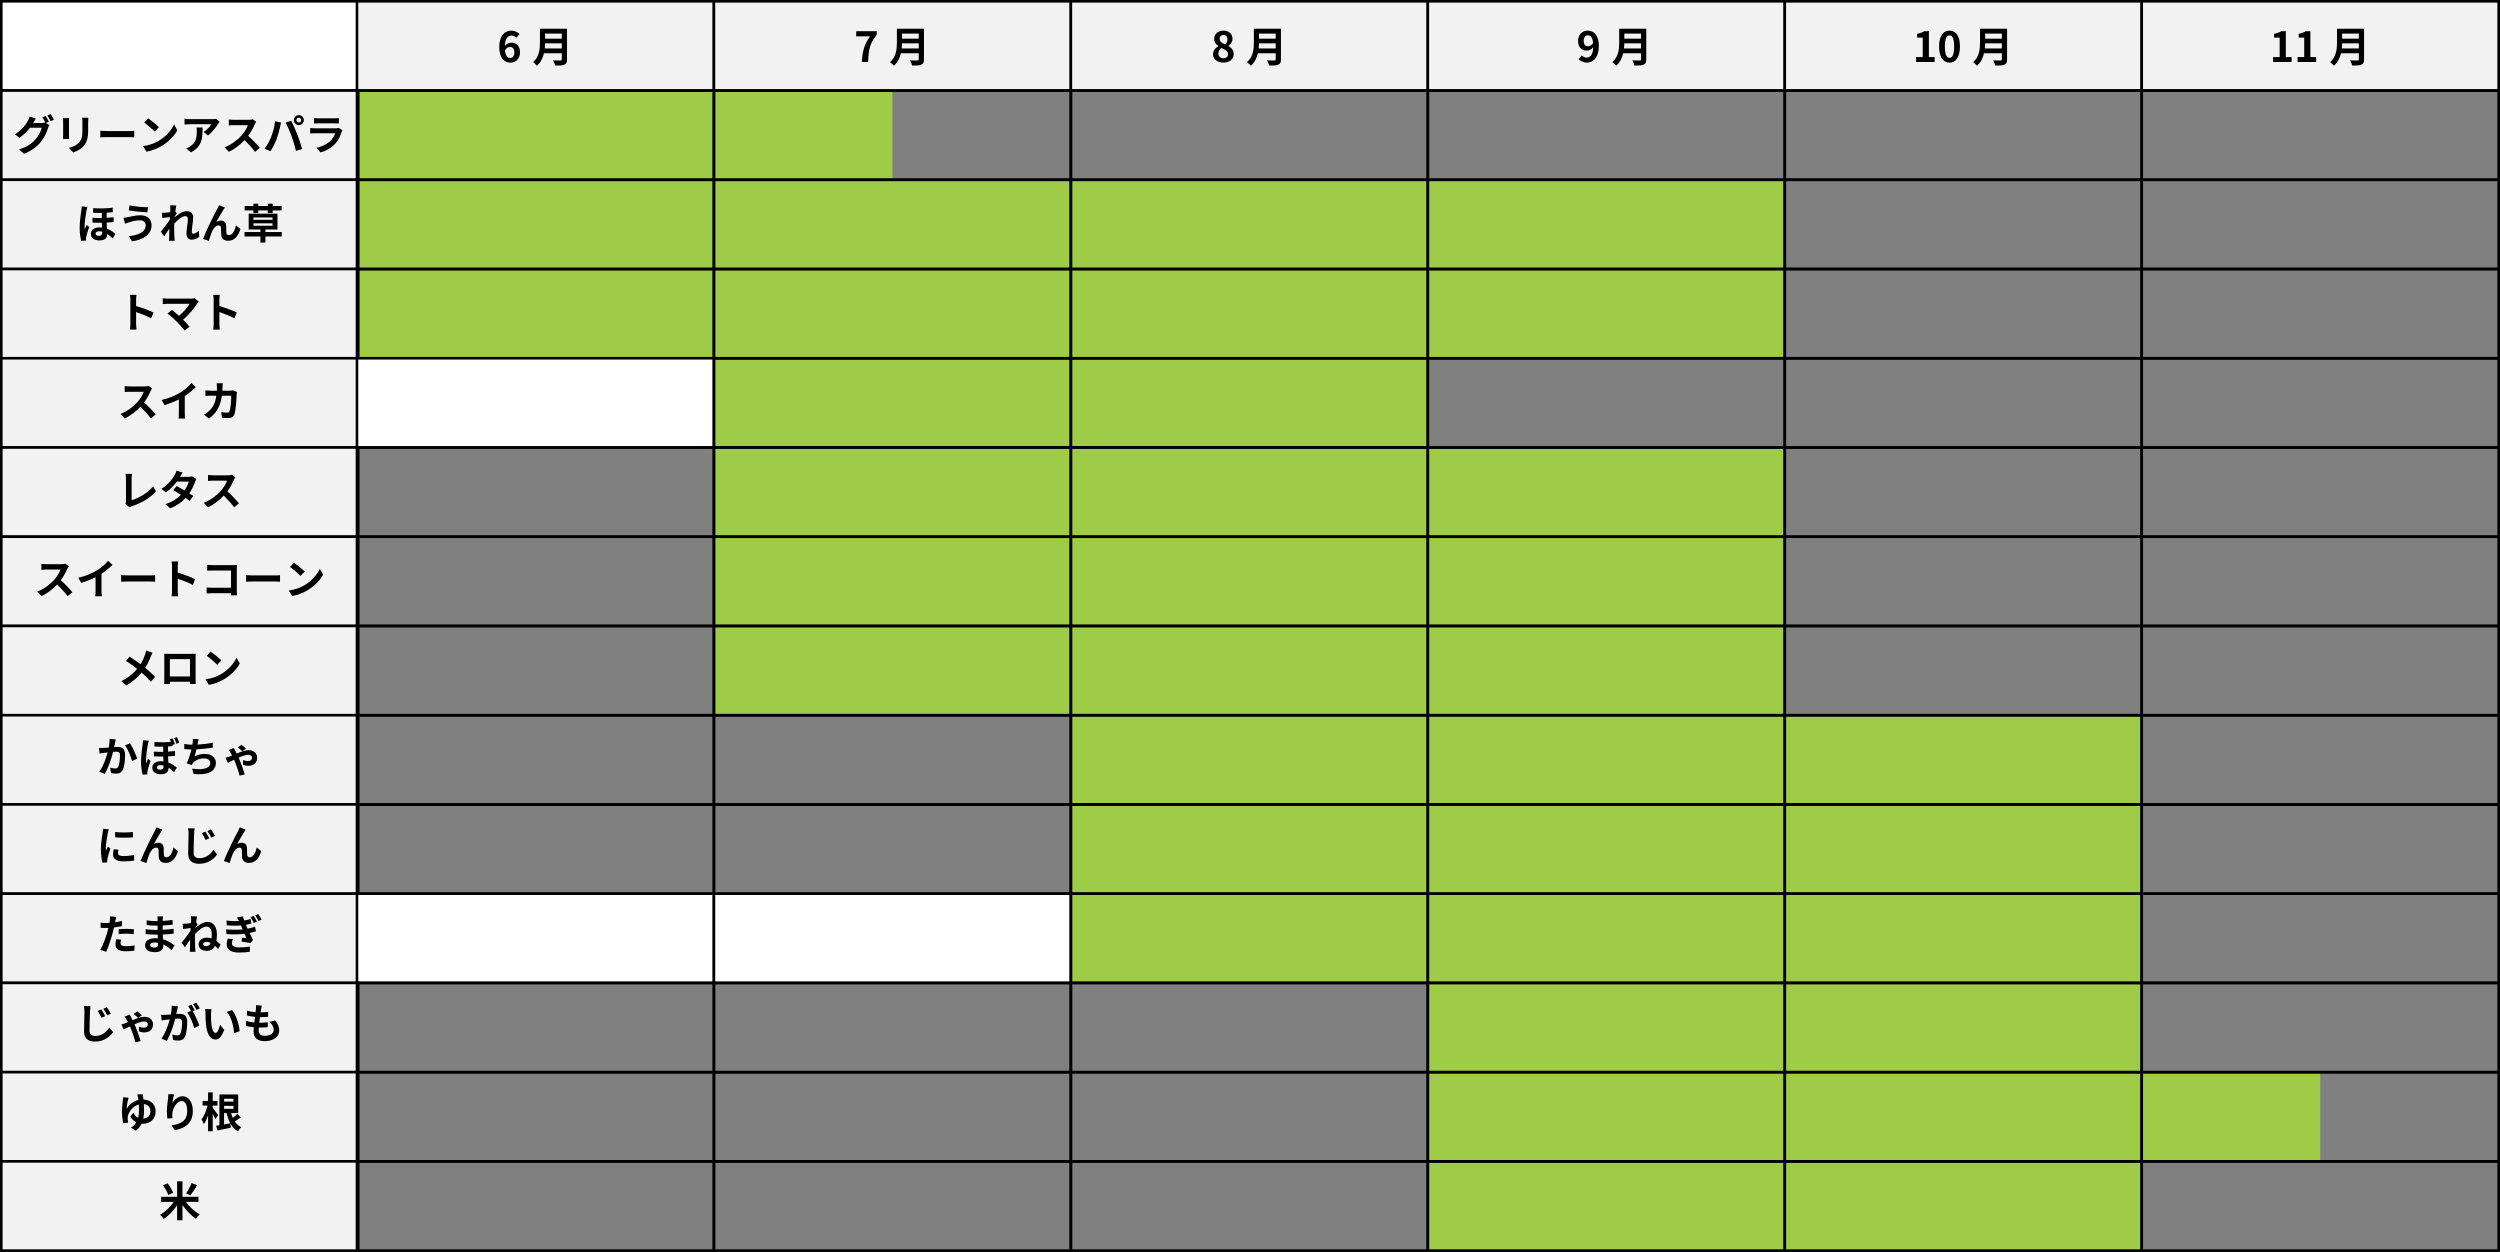 <?xml version="1.0" encoding="UTF-8"?>
<svg id="b" data-name="レイヤー 2" xmlns="http://www.w3.org/2000/svg" viewBox="0 0 960.51 481">
  <rect x="0" y="0" width="960.51" height="481" fill="#808080" stroke="none"/>
  <defs>
    <style>
      .d {
        fill: #9ecc47;
      }

      .e {
        fill: #fff;
      }

      .e, .f, .g {
        stroke: #000;
        stroke-miterlimit: 10;
      }

      .f {
        fill: #f2f2f2;
      }

      .g {
        fill: none;
      }
    </style>
  </defs>
  <g id="c" data-name="レイヤー 1">
    <g>
      <g>
        <rect class="d" x="548.58" y="411.93" width="342.86" height="34.29"/>
        <rect class="d" x="548.58" y="377.64" width="274.5" height="42.25"/>
        <rect class="d" x="137.64" y="34.79" width="205.22" height="34.29"/>
        <rect class="d" x="548.58" y="446.21" width="274.29" height="34.29"/>
        <rect class="d" x="411.43" y="274.79" width="411.43" height="102.86"/>
        <rect class="d" x="274.29" y="171.93" width="411.54" height="102.86"/>
        <rect class="d" x="274.29" y="137.64" width="274.29" height="34.29"/>
        <rect class="d" x="137.64" y="69.07" width="548.08" height="68.57"/>
      </g>
      <rect class="e" x=".5" y=".5" width="137.14" height="34.29"/>
      <rect class="f" x="137.15" y=".5" width="137.14" height="34.29"/>
      <rect class="f" x="274.29" y=".5" width="137.14" height="34.29"/>
      <rect class="f" x="411.43" y=".5" width="137.14" height="34.29"/>
      <rect class="f" x="548.58" y=".5" width="137.14" height="34.29"/>
      <rect class="f" x="685.72" y=".5" width="137.14" height="34.29"/>
      <rect class="f" x="822.86" y=".5" width="137.14" height="34.29"/>
      <rect class="f" x=".5" y="34.79" width="137.14" height="34.29"/>
      <rect class="g" x="137.15" y="34.79" width="137.14" height="34.29"/>
      <rect class="g" x="274.29" y="34.79" width="137.14" height="34.29"/>
      <rect class="g" x="411.43" y="34.79" width="137.14" height="34.29"/>
      <rect class="g" x="548.58" y="34.79" width="137.14" height="34.29"/>
      <rect class="g" x="685.72" y="34.79" width="137.14" height="34.29"/>
      <rect class="g" x="822.86" y="34.79" width="137.14" height="34.29"/>
      <rect class="f" x=".5" y="69.07" width="137.14" height="34.29"/>
      <rect class="g" x="137.15" y="69.07" width="137.14" height="34.29"/>
      <rect class="g" x="274.29" y="69.07" width="137.14" height="34.29"/>
      <rect class="g" x="411.43" y="69.07" width="137.14" height="34.29"/>
      <rect class="g" x="548.58" y="69.07" width="137.14" height="34.29"/>
      <rect class="g" x="685.72" y="69.07" width="137.14" height="34.29"/>
      <rect class="g" x="822.86" y="69.07" width="137.14" height="34.29"/>
      <rect class="f" x=".5" y="103.36" width="137.14" height="34.29"/>
      <rect class="g" x="137.15" y="103.36" width="137.14" height="34.29"/>
      <rect class="g" x="274.29" y="103.36" width="137.14" height="34.29"/>
      <rect class="g" x="411.43" y="103.36" width="137.14" height="34.29"/>
      <rect class="g" x="548.58" y="103.36" width="137.14" height="34.29"/>
      <rect class="g" x="685.72" y="103.36" width="137.14" height="34.29"/>
      <rect class="g" x="822.86" y="103.36" width="137.14" height="34.29"/>
      <rect class="f" x=".5" y="137.64" width="137.14" height="34.29"/>
      <rect class="e" x="137.15" y="137.64" width="137.14" height="34.29"/>
      <rect class="g" x="274.29" y="137.64" width="137.14" height="34.29"/>
      <rect class="g" x="411.43" y="137.64" width="137.14" height="34.29"/>
      <rect class="g" x="548.58" y="137.64" width="137.14" height="34.29"/>
      <rect class="g" x="685.72" y="137.64" width="137.14" height="34.29"/>
      <rect class="g" x="822.86" y="137.64" width="137.14" height="34.29"/>
      <rect class="f" x=".5" y="171.93" width="137.14" height="34.29"/>
      <rect class="g" x="137.15" y="171.93" width="137.14" height="34.29"/>
      <rect class="g" x="274.29" y="171.93" width="137.14" height="34.29"/>
      <rect class="g" x="411.43" y="171.93" width="137.14" height="34.29"/>
      <rect class="g" x="548.58" y="171.93" width="137.14" height="34.29"/>
      <rect class="g" x="685.72" y="171.93" width="137.14" height="34.29"/>
      <rect class="g" x="822.86" y="171.93" width="137.14" height="34.29"/>
      <rect class="f" x=".5" y="206.21" width="137.14" height="34.29"/>
      <rect class="g" x="137.15" y="206.21" width="137.14" height="34.29"/>
      <rect class="g" x="274.29" y="206.21" width="137.14" height="34.29"/>
      <rect class="g" x="411.43" y="206.21" width="137.14" height="34.29"/>
      <rect class="g" x="548.58" y="206.21" width="137.14" height="34.29"/>
      <rect class="g" x="685.72" y="206.21" width="137.14" height="34.29"/>
      <rect class="g" x="822.86" y="206.21" width="137.14" height="34.29"/>
      <rect class="f" x=".5" y="240.5" width="137.14" height="34.29"/>
      <rect class="g" x="137.15" y="240.5" width="137.14" height="34.29"/>
      <rect class="g" x="274.29" y="240.5" width="137.14" height="34.29"/>
      <rect class="g" x="411.43" y="240.5" width="137.14" height="34.29"/>
      <rect class="g" x="548.58" y="240.5" width="137.14" height="34.29"/>
      <rect class="g" x="685.72" y="240.5" width="137.14" height="34.29"/>
      <rect class="g" x="822.86" y="240.5" width="137.14" height="34.29"/>
      <rect class="f" x=".5" y="274.79" width="137.14" height="34.29"/>
      <rect class="g" x="137.15" y="274.79" width="137.14" height="34.29"/>
      <rect class="g" x="274.29" y="274.79" width="137.14" height="34.29"/>
      <rect class="g" x="411.43" y="274.79" width="137.14" height="34.29"/>
      <rect class="g" x="548.58" y="274.79" width="137.14" height="34.29"/>
      <rect class="g" x="685.72" y="274.79" width="137.14" height="34.29"/>
      <rect class="g" x="822.86" y="274.79" width="137.14" height="34.29"/>
      <rect class="f" x=".5" y="309.07" width="137.14" height="34.29"/>
      <rect class="g" x="137.15" y="309.07" width="137.14" height="34.29"/>
      <rect class="g" x="274.29" y="309.07" width="137.14" height="34.29"/>
      <rect class="g" x="411.43" y="309.07" width="137.14" height="34.29"/>
      <rect class="g" x="548.58" y="309.07" width="137.14" height="34.29"/>
      <rect class="g" x="685.72" y="309.07" width="137.14" height="34.29"/>
      <rect class="g" x="822.86" y="309.07" width="137.14" height="34.29"/>
      <rect class="f" x=".5" y="343.36" width="137.14" height="34.29"/>
      <rect class="e" x="137.15" y="343.36" width="137.14" height="34.29"/>
      <rect class="e" x="274.29" y="343.36" width="137.14" height="34.29"/>
      <rect class="g" x="411.43" y="343.36" width="137.14" height="34.29"/>
      <rect class="g" x="548.58" y="343.36" width="137.14" height="34.29"/>
      <rect class="g" x="685.72" y="343.36" width="137.14" height="34.29"/>
      <rect class="g" x="822.86" y="343.36" width="137.14" height="34.29"/>
      <rect class="f" x=".5" y="377.64" width="137.14" height="34.29"/>
      <rect class="g" x="137.15" y="377.64" width="137.14" height="34.29"/>
      <rect class="g" x="274.29" y="377.64" width="137.14" height="34.29"/>
      <rect class="g" x="411.43" y="377.64" width="137.14" height="34.29"/>
      <rect class="g" x="548.58" y="377.64" width="137.14" height="34.29"/>
      <rect class="g" x="685.72" y="377.64" width="137.14" height="34.29"/>
      <rect class="g" x="822.86" y="377.64" width="137.14" height="34.29"/>
      <rect class="f" x=".5" y="411.93" width="137.14" height="34.29"/>
      <rect class="g" x="137.15" y="411.93" width="137.14" height="34.29"/>
      <rect class="g" x="274.29" y="411.93" width="137.14" height="34.29"/>
      <rect class="g" x="411.43" y="411.93" width="137.14" height="34.29"/>
      <rect class="g" x="548.58" y="411.93" width="137.14" height="34.29"/>
      <rect class="g" x="685.72" y="411.93" width="137.14" height="34.29"/>
      <rect class="g" x="822.86" y="411.93" width="137.14" height="34.29"/>
      <rect class="f" x=".5" y="446.21" width="137.14" height="34.29"/>
      <rect class="g" x="137.15" y="446.21" width="137.14" height="34.29"/>
      <rect class="g" x="274.29" y="446.21" width="137.14" height="34.29"/>
      <rect class="g" x="411.43" y="446.21" width="137.14" height="34.29"/>
      <rect class="g" x="548.58" y="446.21" width="137.14" height="34.29"/>
      <rect class="g" x="685.72" y="446.21" width="137.14" height="34.29"/>
      <rect class="g" x="822.86" y="446.21" width="137.14" height="34.29"/>
      <g>
        <path d="M17.62,47.24l1.36,.83c-.18,.3-.4,.75-.53,1.14-.43,1.44-1.34,3.57-2.8,5.35-1.52,1.87-3.44,3.33-6.45,4.53l-1.89-1.7c3.27-.98,5.04-2.37,6.45-3.97,1.09-1.23,2.02-3.17,2.27-4.35h-4.51c-1.06,1.39-2.45,2.8-4.03,3.87l-1.79-1.34c2.82-1.7,4.21-3.76,4.99-5.14,.26-.4,.58-1.14,.72-1.68l2.35,.77c-.38,.56-.8,1.28-.99,1.63l-.05,.08h3.22c.5,0,1.04-.08,1.39-.19l.11,.06c-.32-.64-.77-1.49-1.17-2.06l1.26-.51c.4,.58,.96,1.6,1.26,2.19l-1.18,.5Zm1.81-3.41c.42,.59,1.01,1.62,1.3,2.18l-1.28,.54c-.32-.67-.83-1.6-1.28-2.21l1.26-.51Z"/>
        <path d="M26.55,45.38c-.03,.35-.05,.7-.05,1.22v5.41c0,.4,.02,1.02,.05,1.39h-2.37c.02-.3,.08-.93,.08-1.41v-5.39c0-.3-.02-.86-.06-1.22h2.35Zm7.38-.14c-.03,.45-.06,.96-.06,1.6v3.17c0,3.44-.67,4.91-1.86,6.23-1.06,1.17-2.72,1.95-3.89,2.32l-1.68-1.76c1.6-.37,2.94-.98,3.92-2.02,1.09-1.2,1.3-2.4,1.3-4.9v-3.04c0-.64-.03-1.15-.1-1.6h2.37Z"/>
        <path d="M38.54,50.25c.58,.05,1.74,.1,2.58,.1h8.6c.74,0,1.46-.06,1.87-.1v2.51c-.38-.02-1.2-.08-1.87-.08h-8.6c-.91,0-1.98,.03-2.58,.08v-2.51Z"/>
        <path d="M61.06,54.06c2.72-1.62,4.82-4.07,5.83-6.23l1.25,2.26c-1.22,2.16-3.35,4.37-5.92,5.92-1.62,.98-3.68,1.87-5.94,2.26l-1.34-2.11c2.5-.35,4.58-1.17,6.13-2.1Zm0-5.19l-1.63,1.68c-.83-.9-2.83-2.64-4-3.46l1.5-1.6c1.12,.75,3.2,2.42,4.13,3.38Z"/>
        <path d="M84.36,46.82c-.18,.21-.48,.59-.62,.83-.75,1.25-2.27,3.27-3.86,4.39l-1.65-1.33c1.28-.78,2.53-2.19,2.95-2.98h-8.34c-.67,0-1.2,.05-1.95,.11v-2.22c.61,.1,1.28,.16,1.95,.16h8.63c.45,0,1.33-.05,1.62-.14l1.28,1.18Zm-6.53,2.16c0,3.97-.08,7.23-4.45,9.57l-1.86-1.52c.51-.18,1.09-.45,1.68-.88,2.03-1.41,2.42-3.11,2.42-5.73,0-.5-.03-.93-.11-1.44h2.32Z"/>
        <path d="M98.42,46.81c-.13,.18-.42,.67-.56,.99-.54,1.25-1.44,2.96-2.51,4.4,1.58,1.38,3.52,3.43,4.47,4.58l-1.83,1.58c-1.04-1.44-2.53-3.07-4.03-4.53-1.7,1.79-3.83,3.46-6.02,4.5l-1.65-1.73c2.58-.98,5.06-2.91,6.56-4.59,1.06-1.2,2.03-2.79,2.38-3.92h-5.43c-.67,0-1.55,.1-1.89,.11v-2.27c.43,.06,1.41,.11,1.89,.11h5.63c.7,0,1.34-.1,1.67-.21l1.31,.98Z"/>
        <path d="M105.66,46.6l2.34,.48c-.14,.46-.32,1.25-.38,1.6-.22,1.12-.82,3.33-1.36,4.82-.58,1.55-1.52,3.38-2.37,4.58l-2.24-.94c1.01-1.31,1.95-3.04,2.5-4.45,.72-1.79,1.33-4.05,1.52-6.08Zm4.07,.48l2.13-.69c.66,1.25,1.76,3.7,2.35,5.25,.58,1.44,1.42,4,1.87,5.59l-2.37,.77c-.45-1.9-1.02-3.92-1.66-5.65-.61-1.68-1.65-4.05-2.32-5.27Zm5.09-2.85c1.06,0,1.92,.86,1.92,1.92s-.86,1.91-1.92,1.91-1.92-.86-1.92-1.91,.86-1.92,1.92-1.92Zm0,2.83c.51,0,.93-.42,.93-.91s-.42-.93-.93-.93-.93,.42-.93,.93,.42,.91,.93,.91Z"/>
        <path d="M131.54,50.02c-.11,.21-.24,.5-.3,.67-.48,1.55-1.17,3.11-2.37,4.43-1.62,1.79-3.67,2.88-5.71,3.46l-1.6-1.81c2.42-.5,4.34-1.55,5.55-2.8,.86-.88,1.36-1.87,1.65-2.77h-7.73c-.38,0-1.18,.02-1.86,.08v-2.08c.67,.06,1.36,.1,1.86,.1h7.92c.51,0,.94-.06,1.17-.16l1.42,.88Zm-10.9-4.64c.45,.06,1.12,.08,1.66,.08h6.16c.5,0,1.28-.02,1.73-.08v2.06c-.43-.03-1.18-.05-1.76-.05h-6.13c-.51,0-1.2,.02-1.66,.05v-2.06Z"/>
      </g>
      <g>
        <path d="M33.6,79.48c-.11,.32-.3,1.12-.37,1.41-.24,1.06-.74,4.56-.74,6.15,0,.32,.02,.75,.06,1.07,.22-.56,.5-1.14,.72-1.67l.99,.79c-.45,1.3-.96,2.91-1.15,3.78-.05,.22-.08,.56-.08,.74,0,.16,0,.43,.02,.66l-1.81,.13c-.34-1.1-.64-2.91-.64-5.06,0-2.4,.46-5.41,.64-6.63,.06-.43,.14-1.06,.14-1.55l2.21,.19Zm10.05,5.81c-.77,.1-1.68,.16-2.67,.21,.02,.85,.06,1.65,.11,2.37,1.55,.56,2.64,1.46,3.25,2l-1.04,1.73c-.66-.67-1.38-1.26-2.13-1.73v.16c0,1.41-.88,2.35-2.93,2.35-1.84,0-3.33-.8-3.33-2.51,0-1.39,1.12-2.5,3.27-2.5,.35,0,.7,.02,1.04,.06-.03-.61-.06-1.25-.08-1.87-1.17,.03-2.38,.02-3.6-.05v-1.84c1.23,.1,2.43,.13,3.59,.1v-1.98c-1.06,.02-2.18,.02-3.35-.05v-1.76c2.9,.22,5.59,.06,7.54-.21v1.76c-.69,.08-1.49,.14-2.35,.19v1.97c.96-.05,1.86-.14,2.69-.24v1.84Zm-4.37,3.73c-.4-.11-.78-.16-1.17-.16-.9,0-1.39,.35-1.39,.86,0,.59,.5,.9,1.26,.9,.94,0,1.3-.48,1.3-1.23v-.37Z"/>
        <path d="M53.7,84.65c-1.74,0-3.31,.53-4.13,.77-.46,.14-1.07,.38-1.54,.54l-.59-2.26c.53-.05,1.22-.16,1.73-.27,1.17-.26,2.95-.72,4.79-.72,2.51,0,4.27,1.42,4.27,3.91,0,3.39-3.14,5.51-7.54,6.11l-1.15-1.99c3.94-.45,6.45-1.73,6.45-4.21,0-1.04-.8-1.91-2.29-1.89Zm3.2-5.01l-.32,1.95c-1.86-.13-5.3-.43-7.12-.75l.32-1.92c1.84,.4,5.44,.72,7.12,.72Z"/>
        <path d="M76.6,90.89c-.72,.69-1.7,1.2-2.98,1.2-1.18,0-1.98-.88-1.98-2.4,0-1.73,.56-4.05,.56-5.49,0-.78-.4-1.17-1.06-1.17-1.18,0-2.91,1.46-4.19,2.88-.02,.45-.03,.88-.03,1.28,0,1.3,0,2.62,.1,4.11,.02,.29,.08,.86,.11,1.22h-2.18c.03-.34,.05-.91,.05-1.17,.03-1.23,.03-2.14,.06-3.49-.69,1.01-1.46,2.18-2,2.93l-1.25-1.76c.9-1.09,2.5-3.2,3.39-4.53l.06-1.1c-.77,.1-1.98,.26-2.88,.37l-.19-2.03c.45,.02,.82,.02,1.38-.02,.46-.03,1.15-.11,1.82-.21,.03-.59,.06-1.04,.06-1.22,0-.45,.02-.93-.06-1.41l2.32,.06c-.1,.45-.22,1.26-.35,2.26l.59,.75c-.21,.27-.54,.78-.82,1.2,0,.11-.02,.22-.03,.34,1.25-1.09,3.07-2.35,4.61-2.35,1.7,0,2.5,1.01,2.5,2.34,0,1.65-.53,3.97-.53,5.62,0,.42,.21,.69,.61,.69,.58,0,1.33-.4,2.03-1.12l.27,2.22Z"/>
        <path d="M85.89,80.5c-.78,1.14-1.98,3.35-2.77,4.74,.59-.34,1.2-.48,1.81-.48,1.18,0,1.9,.77,1.97,2.08,.03,.7-.02,1.99,.08,2.64,.05,.62,.48,.86,1.01,.86,1.36,0,2.22-1.78,2.67-3.75l1.71,1.39c-.82,2.74-2.29,4.53-4.74,4.53-1.73,0-2.56-1.06-2.62-2.21-.06-.85-.05-2.14-.1-2.79-.05-.56-.35-.88-.93-.88-1.09,0-1.97,1.09-2.53,2.39-.43,.93-.96,2.69-1.2,3.52l-2.24-.75c1.17-3.17,4.51-9.83,5.35-11.33,.21-.43,.5-.94,.78-1.62l2.26,.91c-.16,.19-.34,.48-.51,.74Z"/>
        <path d="M108.25,90.86h-6.27v2.34h-1.92v-2.34h-6.1v-1.71h6.1v-.98h-4.51v-6.08h11.06v6.08h-4.63v.98h6.27v1.71Zm-10.9-10.02h-3.35v-1.68h3.35v-.9h1.87v.9h3.68v-.9h1.86v.9h3.43v1.68h-3.43v.99h-1.86v-.99h-3.68v.99h-1.87v-.99Zm.02,3.62h7.33v-.91h-7.33v.91Zm0,2.27h7.33v-.93h-7.33v.93Z"/>
      </g>
      <g>
        <path d="M58.07,122.27c-1.65-.86-4.05-1.79-5.78-2.38v4.53c0,.46,.08,1.58,.14,2.22h-2.5c.1-.62,.16-1.58,.16-2.22v-9.19c0-.58-.05-1.38-.16-1.94h2.5c-.06,.56-.14,1.26-.14,1.94v2.35c2.15,.62,5.22,1.76,6.69,2.48l-.91,2.21Z"/>
        <path d="M76.33,115.87c-.22,.26-.43,.46-.54,.67-1.15,1.87-3.2,4.43-5.46,6.26,.91,.91,1.86,1.95,2.48,2.71l-1.87,1.49c-.67-.9-2.02-2.39-3.06-3.46-.93-.94-2.56-2.38-3.52-3.07l1.7-1.36c.64,.48,1.7,1.34,2.71,2.22,1.81-1.44,3.31-3.3,4.07-4.61h-8.47c-.64,0-1.5,.08-1.84,.11v-2.24c.42,.06,1.3,.14,1.84,.14h8.88c.61,0,1.15-.06,1.49-.18l1.6,1.31Z"/>
        <path d="M90.07,122.27c-1.65-.86-4.05-1.79-5.78-2.38v4.53c0,.46,.08,1.58,.14,2.22h-2.5c.1-.62,.16-1.58,.16-2.22v-9.19c0-.58-.05-1.38-.16-1.94h2.5c-.06,.56-.14,1.26-.14,1.94v2.35c2.15,.62,5.22,1.76,6.69,2.48l-.91,2.21Z"/>
      </g>
      <g>
        <path d="M58.42,149.24c-.13,.18-.42,.67-.56,.99-.54,1.25-1.44,2.96-2.51,4.4,1.58,1.38,3.52,3.42,4.47,4.58l-1.83,1.58c-1.04-1.44-2.53-3.07-4.03-4.53-1.7,1.79-3.83,3.46-6.02,4.5l-1.65-1.73c2.58-.98,5.06-2.91,6.56-4.59,1.06-1.2,2.03-2.79,2.38-3.92h-5.43c-.67,0-1.55,.1-1.89,.11v-2.27c.43,.06,1.41,.11,1.89,.11h5.63c.7,0,1.34-.1,1.67-.21l1.31,.98Z"/>
        <path d="M71,158.7c0,.7,.03,1.7,.14,2.1h-2.53c.06-.38,.11-1.39,.11-2.1v-5.25c-1.65,.83-3.65,1.66-5.51,2.18l-1.15-1.95c2.8-.61,5.49-1.79,7.28-2.9,1.62-1.01,3.28-2.43,4.18-3.62l1.71,1.55c-1.22,1.22-2.66,2.42-4.24,3.44v6.55Z"/>
        <path d="M91.03,150.69c-.05,.27-.11,.67-.11,.85-.06,1.73-.26,6.19-.94,7.83-.35,.82-.96,1.23-2.06,1.23-.91,0-1.87-.06-2.66-.13l-.24-2.15c.78,.14,1.62,.22,2.24,.22,.51,0,.74-.18,.91-.56,.46-1.01,.67-4.21,.67-5.94h-3.6c-.59,4.23-2.11,6.74-4.98,8.77l-1.86-1.5c.67-.37,1.46-.91,2.1-1.57,1.49-1.47,2.29-3.26,2.64-5.7h-2.11c-.54,0-1.42,0-2.11,.06v-2.1c.67,.06,1.5,.11,2.11,.11h2.29c.02-.45,.03-.91,.03-1.39,0-.35-.05-1.09-.11-1.47h2.35c-.05,.37-.08,1.04-.1,1.42-.02,.5-.03,.98-.06,1.44h3.01c.4,0,.82-.05,1.22-.11l1.38,.67Z"/>
      </g>
      <g>
        <path d="M48.19,193.6c.19-.4,.21-.67,.21-1.04v-8.68c0-.61-.08-1.36-.18-1.81h2.51c-.1,.61-.16,1.18-.16,1.81v8.31c2.61-.74,6.18-2.79,8.23-5.28l1.14,1.81c-2.19,2.62-5.52,4.53-9.28,5.76-.22,.08-.58,.19-.96,.43l-1.5-1.31Z"/>
        <path d="M75.46,184.03c-.18,.3-.38,.74-.53,1.14-.42,1.23-1.15,2.85-2.21,4.39,.59,.37,1.14,.74,1.54,1.02l-1.46,1.87c-.38-.34-.9-.72-1.49-1.14-1.42,1.55-3.31,2.99-5.91,3.99l-1.86-1.62c2.83-.86,4.64-2.22,5.97-3.58-1.09-.71-2.18-1.36-2.99-1.83l1.36-1.52c.85,.43,1.94,1.04,3.01,1.68,.78-1.14,1.42-2.45,1.66-3.41h-4.59c-1.12,1.49-2.61,3.03-4.23,4.13l-1.73-1.33c2.82-1.73,4.31-3.92,5.11-5.31,.24-.38,.58-1.12,.72-1.68l2.32,.72c-.38,.56-.8,1.3-.99,1.63l-.02,.02h3.28c.5,0,1.04-.06,1.39-.18l1.63,1.01Z"/>
        <path d="M90.42,183.39c-.13,.18-.42,.67-.56,.99-.54,1.25-1.44,2.96-2.51,4.4,1.58,1.38,3.52,3.42,4.47,4.58l-1.83,1.58c-1.04-1.44-2.53-3.07-4.03-4.53-1.7,1.79-3.83,3.46-6.02,4.5l-1.65-1.73c2.58-.98,5.06-2.91,6.56-4.59,1.06-1.2,2.03-2.79,2.38-3.92h-5.43c-.67,0-1.55,.1-1.89,.11v-2.27c.43,.06,1.41,.11,1.89,.11h5.63c.7,0,1.34-.1,1.67-.21l1.31,.98Z"/>
      </g>
      <g>
        <path d="M26.42,217.54c-.13,.18-.42,.67-.56,.99-.54,1.25-1.44,2.96-2.51,4.4,1.58,1.38,3.52,3.42,4.47,4.58l-1.83,1.58c-1.04-1.44-2.53-3.07-4.03-4.53-1.7,1.79-3.83,3.46-6.02,4.5l-1.65-1.73c2.58-.98,5.06-2.91,6.56-4.59,1.06-1.2,2.03-2.79,2.38-3.92h-5.43c-.67,0-1.55,.1-1.89,.11v-2.27c.43,.06,1.41,.11,1.89,.11h5.63c.7,0,1.34-.1,1.67-.21l1.31,.98Z"/>
        <path d="M39,227c0,.7,.03,1.7,.14,2.1h-2.53c.06-.38,.11-1.39,.11-2.1v-5.25c-1.65,.83-3.65,1.66-5.51,2.18l-1.15-1.95c2.8-.61,5.49-1.79,7.28-2.9,1.62-1.01,3.28-2.43,4.18-3.62l1.71,1.55c-1.22,1.22-2.66,2.42-4.24,3.44v6.55Z"/>
        <path d="M46.54,220.98c.58,.05,1.74,.1,2.58,.1h8.6c.74,0,1.46-.06,1.87-.1v2.51c-.38-.02-1.2-.08-1.87-.08h-8.6c-.91,0-1.98,.03-2.58,.08v-2.51Z"/>
        <path d="M74.07,224.71c-1.65-.86-4.05-1.79-5.78-2.38v4.53c0,.46,.08,1.58,.14,2.23h-2.5c.1-.62,.16-1.58,.16-2.23v-9.19c0-.58-.05-1.38-.16-1.94h2.5c-.06,.56-.14,1.26-.14,1.94v2.35c2.15,.62,5.22,1.76,6.69,2.48l-.91,2.21Z"/>
        <path d="M88.72,228.74c.02-.26,.02-.53,.02-.83h-7.3c-.62,0-1.54,.05-2.06,.1v-2.29c.56,.05,1.28,.1,2,.1h7.38v-6.63h-7.19c-.67,0-1.54,.03-1.98,.06v-2.23c.59,.06,1.42,.1,1.98,.1h8.05c.46,0,1.14-.02,1.41-.03-.02,.37-.05,1.01-.05,1.47v8.29c0,.56,.03,1.41,.06,1.89h-2.32Z"/>
        <path d="M94.54,220.98c.58,.05,1.74,.1,2.58,.1h8.6c.74,0,1.46-.06,1.87-.1v2.51c-.38-.02-1.2-.08-1.87-.08h-8.6c-.91,0-1.98,.03-2.58,.08v-2.51Z"/>
        <path d="M117.06,224.79c2.72-1.62,4.82-4.07,5.83-6.23l1.25,2.26c-1.22,2.16-3.35,4.37-5.92,5.92-1.62,.98-3.68,1.87-5.94,2.26l-1.34-2.11c2.5-.35,4.58-1.17,6.13-2.1Zm0-5.19l-1.63,1.68c-.83-.9-2.83-2.64-4-3.46l1.5-1.6c1.12,.75,3.2,2.42,4.13,3.38Z"/>
      </g>
      <g>
        <path d="M58.6,250.79c-.21,.35-.51,1.06-.66,1.42-.48,1.28-1.2,2.88-2.16,4.35,1.41,1.15,2.74,2.38,3.81,3.52l-1.65,1.84c-1.12-1.31-2.26-2.42-3.54-3.52-1.41,1.7-3.25,3.47-5.95,4.95l-1.84-1.65c2.61-1.26,4.51-2.82,6.08-4.72-1.14-.9-2.66-2.05-4.29-3.03l1.38-1.65c1.28,.8,2.93,1.92,4.23,2.88,.82-1.28,1.33-2.54,1.76-3.79,.14-.4,.3-1.06,.38-1.47l2.45,.87Z"/>
        <path d="M75.14,260.58c0,.62,.03,2.16,.03,2.22h-2.21l.02-.88h-7.71l.02,.88h-2.21c.02-.08,.05-1.47,.05-2.24v-7.83c0-.45,0-1.11-.03-1.55,.66,.02,1.26,.03,1.7,.03h8.8c.4,0,1.01,0,1.58-.03-.03,.48-.03,1.07-.03,1.55v7.84Zm-9.88-7.33v6.64h7.73v-6.64h-7.73Z"/>
        <path d="M85.06,258.93c2.72-1.62,4.82-4.06,5.83-6.23l1.25,2.26c-1.22,2.16-3.35,4.37-5.92,5.92-1.62,.98-3.68,1.87-5.94,2.26l-1.34-2.11c2.5-.35,4.58-1.17,6.13-2.1Zm0-5.19l-1.63,1.68c-.83-.9-2.83-2.64-4-3.46l1.5-1.6c1.12,.75,3.2,2.42,4.13,3.38Z"/>
      </g>
      <g>
        <path d="M44.47,284.09c-.1,.42-.21,.91-.29,1.31-.08,.48-.21,1.06-.32,1.63,.53-.03,1.01-.06,1.33-.06,1.68,0,2.87,.75,2.87,3.03,0,1.87-.22,4.4-.9,5.78-.53,1.1-1.41,1.46-2.61,1.46-.61,0-1.36-.1-1.89-.22l-.35-2.1c.61,.18,1.52,.34,1.94,.34,.53,0,.94-.16,1.18-.69,.45-.88,.66-2.77,.66-4.34,0-1.26-.54-1.44-1.55-1.44-.26,0-.64,.03-1.09,.06-.61,2.4-1.76,6.13-3.22,8.47l-2.08-.83c1.55-2.08,2.62-5.25,3.2-7.41-.56,.06-1.06,.13-1.36,.18-.45,.05-1.26,.16-1.76,.24l-.18-2.14c.58,.05,1.1,.02,1.68,0,.5-.02,1.25-.06,2.05-.13,.22-1.22,.35-2.37,.34-3.36l2.35,.24Zm5.47,1.49c.96,1.36,2.29,4.39,2.77,5.89l-2,.94c-.42-1.76-1.55-4.63-2.69-6.03l1.92-.8Z"/>
        <path d="M57.19,284.58c-.13,.32-.32,1.12-.38,1.41-.24,1.06-.72,4.56-.72,6.15,0,.32,0,.75,.06,1.07,.21-.56,.48-1.14,.7-1.66l.99,.78c-.45,1.3-.96,2.91-1.14,3.78-.05,.22-.1,.56-.1,.74,0,.16,.02,.43,.03,.66l-1.82,.13c-.34-1.1-.62-2.91-.62-5.06,0-2.4,.45-5.41,.62-6.63,.06-.43,.14-1.04,.16-1.55l2.21,.19Zm10.05,5.81c-.78,.1-1.68,.16-2.67,.21,.02,.86,.06,1.65,.11,2.38,1.55,.54,2.64,1.44,3.25,1.98l-1.04,1.73c-.66-.66-1.38-1.26-2.13-1.73v.16c0,1.41-.9,2.35-2.94,2.35-1.84,0-3.31-.8-3.31-2.51,0-1.39,1.1-2.5,3.25-2.5,.35,0,.7,.02,1.04,.06-.03-.61-.06-1.25-.08-1.87-1.15,.02-2.37,.02-3.59-.05l-.02-1.84c1.23,.1,2.43,.13,3.59,.1v-1.97c-1.01,.02-2.11,0-3.35-.06v-1.76c2.58,.19,4.59,.11,6.31-.06-.13-.34-.26-.67-.4-.96l1.09-.34c.3,.64,.67,1.57,.85,2.19l-.93,.3v.46c-.53,.06-1.1,.11-1.71,.14v1.97c.96-.05,1.86-.14,2.69-.24v1.84Zm-4.39,3.73c-.4-.11-.78-.16-1.17-.16-.9,0-1.39,.35-1.39,.86,0,.59,.5,.9,1.26,.9,.94,0,1.3-.48,1.3-1.23v-.37Zm4.93-8.37c-.24-.7-.54-1.55-.86-2.19l1.09-.35c.3,.62,.67,1.57,.86,2.18l-1.09,.37Z"/>
        <path d="M81.75,287.24c-1.65,.26-4.16,.56-6.29,.67-.21,.96-.46,1.97-.72,2.74,1.28-.7,2.48-.99,3.94-.99,2.56,0,4.26,1.38,4.26,3.39,0,3.57-3.43,4.85-8.55,4.31l-.56-2.05c3.47,.56,6.98,.14,6.98-2.19,0-.94-.83-1.74-2.37-1.74-1.82,0-3.44,.66-4.39,1.87-.18,.21-.29,.42-.45,.69l-1.87-.67c.75-1.46,1.39-3.57,1.81-5.31-1.01-.02-1.94-.08-2.74-.16v-1.97c.94,.16,2.15,.29,3.11,.3,.03-.24,.08-.45,.1-.64,.08-.69,.1-1.07,.08-1.6l2.24,.1c-.18,.56-.26,1.09-.37,1.62l-.1,.48c1.81-.1,3.95-.34,5.86-.75l.03,1.92Z"/>
        <path d="M89.84,287.37c.16,.29,.37,.69,.48,.93,.16,.32,.38,.74,.61,1.22,1.65-.69,3.31-1.31,4.5-1.31,2.31,0,3.35,1.42,3.35,2.82,0,1.95-1.09,3.19-3.44,3.19-.69,0-1.54-.21-1.98-.4l.05-1.83c.56,.26,1.26,.42,1.79,.42,1.09,0,1.63-.54,1.63-1.36,0-.53-.48-1.06-1.46-1.06-.9,0-2.3,.5-3.7,1.1,.16,.34,.29,.64,.4,.91,.61,1.39,1.54,4.13,1.97,5.54l-2,.48c-.38-1.58-1.14-3.78-1.73-5.25-.11-.27-.24-.58-.37-.88-1.07,.51-1.97,.99-2.4,1.18l-.9-1.92c.59-.16,1.2-.35,1.41-.43,.35-.14,.74-.3,1.12-.46-.19-.4-.38-.75-.54-1.02-.18-.3-.46-.77-.77-1.1l1.98-.75Zm3.23,1.3c-.46-.5-1.14-1.1-1.71-1.52l1.39-1.02c.46,.3,1.38,1.09,1.76,1.5l-1.44,1.04Z"/>
      </g>
      <g>
        <path d="M41.81,318.62c-.13,.32-.32,1.12-.38,1.41-.22,1.06-.77,4.23-.77,5.81,0,.3,.02,.69,.06,1.02,.22-.56,.48-1.09,.7-1.6l.99,.77c-.45,1.33-.98,3.04-1.14,3.89-.05,.22-.1,.58-.1,.74,.02,.18,.02,.43,.03,.66l-1.82,.13c-.32-1.1-.62-3.04-.62-5.19,0-2.39,.48-5.06,.66-6.28,.06-.45,.16-1.06,.16-1.55l2.22,.19Zm3.71,7.83c-.13,.51-.19,.9-.19,1.33,0,.7,.61,1.12,2.21,1.12,1.42,0,2.59-.13,3.97-.42l.05,2.14c-1.02,.19-2.3,.32-4.1,.32-2.74,0-4.03-.99-4.03-2.61,0-.66,.11-1.33,.27-2.06l1.82,.18Zm5.54-6.79v2.05c-1.95,.18-4.82,.18-6.8,0l-.02-2.05c1.95,.27,5.11,.21,6.82,0Z"/>
        <path d="M61.89,319.53c-.78,1.14-1.98,3.35-2.77,4.74,.59-.34,1.2-.48,1.81-.48,1.18,0,1.9,.77,1.97,2.08,.03,.7-.02,1.99,.08,2.64,.05,.62,.48,.86,1.01,.86,1.36,0,2.22-1.78,2.67-3.75l1.71,1.39c-.82,2.74-2.29,4.53-4.74,4.53-1.73,0-2.56-1.06-2.62-2.21-.06-.85-.05-2.14-.1-2.79-.05-.56-.35-.88-.93-.88-1.09,0-1.97,1.09-2.53,2.39-.43,.93-.96,2.69-1.2,3.52l-2.24-.75c1.17-3.17,4.51-9.83,5.35-11.33,.21-.43,.5-.94,.78-1.62l2.26,.91c-.16,.19-.34,.48-.51,.74Z"/>
        <path d="M74.79,318.26c-.11,.67-.19,1.49-.21,2.11-.08,1.71-.19,5.25-.19,7.22,0,1.6,.96,2.13,2.18,2.13,2.62,0,4.29-1.5,5.43-3.23l1.44,1.76c-1.02,1.52-3.27,3.62-6.88,3.62-2.59,0-4.27-1.14-4.27-3.84,0-2.13,.16-6.27,.16-7.65,0-.75-.06-1.5-.21-2.13l2.56,.02Zm5.62,3.83l-1.44,.62c-.46-1.02-.88-1.79-1.46-2.61l1.39-.59c.45,.67,1.15,1.84,1.5,2.58Zm2.19-.94l-1.39,.67c-.51-1.01-.94-1.74-1.54-2.54l1.38-.62c.46,.64,1.2,1.78,1.55,2.5Z"/>
        <path d="M93.89,319.53c-.78,1.14-1.98,3.35-2.77,4.74,.59-.34,1.2-.48,1.81-.48,1.18,0,1.9,.77,1.97,2.08,.03,.7-.02,1.99,.08,2.64,.05,.62,.48,.86,1.01,.86,1.36,0,2.22-1.78,2.67-3.75l1.71,1.39c-.82,2.74-2.29,4.53-4.74,4.53-1.73,0-2.56-1.06-2.62-2.21-.06-.85-.05-2.14-.1-2.79-.05-.56-.35-.88-.93-.88-1.09,0-1.97,1.09-2.53,2.39-.43,.93-.96,2.69-1.2,3.52l-2.24-.75c1.17-3.17,4.51-9.83,5.35-11.33,.21-.43,.5-.94,.78-1.62l2.26,.91c-.16,.19-.34,.48-.51,.74Z"/>
      </g>
      <g>
        <path d="M46.85,355.82c-.94,.21-2.02,.38-3.07,.51-.14,.69-.3,1.39-.48,2.03-.58,2.23-1.65,5.47-2.51,7.33l-2.22-.74c.94-1.58,2.14-4.91,2.74-7.14,.11-.42,.22-.87,.34-1.31-.37,.02-.72,.03-1.04,.03-.77,0-1.36-.03-1.92-.06l-.05-1.98c.82,.1,1.34,.13,2,.13,.46,0,.93-.02,1.41-.05,.06-.35,.11-.66,.14-.91,.08-.59,.1-1.23,.06-1.6l2.42,.19c-.11,.43-.26,1.14-.34,1.49l-.13,.61c.9-.14,1.79-.32,2.66-.53v2Zm-.32,5.2c-.13,.45-.22,.98-.22,1.33,0,.69,.4,1.2,2.1,1.2,1.06,0,2.16-.11,3.3-.32l-.08,2.03c-.9,.11-1.97,.22-3.23,.22-2.67,0-4.03-.93-4.03-2.53,0-.72,.14-1.49,.27-2.11l1.9,.18Zm-.93-3.99c.88-.08,2.02-.16,3.04-.16,.9,0,1.86,.05,2.79,.14l-.05,1.9c-.78-.1-1.76-.19-2.72-.19-1.1,0-2.06,.05-3.06,.18v-1.87Z"/>
        <path d="M65.91,365.06c-.85-.8-1.94-1.62-3.2-2.19,.02,.21,.02,.4,.02,.56,0,1.36-1.02,2.4-3.12,2.4-2.53,0-3.87-.96-3.87-2.64s1.47-2.72,3.92-2.72c.34,0,.66,.02,.98,.05-.03-.48-.05-.98-.06-1.44h-.82c-.93,0-2.75-.08-3.81-.21l.02-1.87c.91,.18,2.98,.29,3.83,.29h.75v-1.65h-.75c-1.01,0-2.53-.1-3.44-.24l-.02-1.81c.99,.19,2.46,.3,3.44,.3h.78v-.72c0-.29-.02-.79-.08-1.09h2.16c-.05,.32-.1,.72-.11,1.12l-.02,.62c1.23-.05,2.4-.18,3.78-.38l.05,1.83c-1.04,.1-2.32,.22-3.84,.3l-.02,1.65c1.6-.06,2.93-.21,4.23-.37v1.87c-1.42,.16-2.66,.27-4.19,.32,.03,.59,.06,1.23,.11,1.84,2,.58,3.52,1.63,4.43,2.4l-1.14,1.78Zm-5.22-2.85c-.42-.06-.85-.11-1.3-.11-1.12,0-1.73,.43-1.73,.98,0,.59,.56,.98,1.65,.98,.85,0,1.39-.26,1.39-1.17,0-.18,0-.4-.02-.67Z"/>
        <path d="M75.12,356.49c1.28-1.12,3.01-2.29,4.61-2.29,2.27,0,3.6,1.89,3.6,4.77,0,.91-.05,1.78-.18,2.53,.62,.45,1.15,.96,1.63,1.47l-1.02,1.65c-.37-.45-.75-.85-1.17-1.22-.58,1.22-1.55,1.92-3.14,1.92-1.76,0-3.12-.78-3.12-2.58,0-1.42,1.22-2.48,3.14-2.48,.66,0,1.26,.1,1.82,.29,.05-.53,.08-1.12,.08-1.73,0-1.7-.78-2.82-2-2.82-1.42,0-3.14,1.42-4.42,2.85-.03,.53-.05,1.04-.05,1.5,0,1.3,0,2.62,.1,4.11,.02,.29,.08,.86,.11,1.22h-2.18c.03-.34,.05-.91,.05-1.17,.03-1.23,.03-2.15,.06-3.49-.67,1.01-1.46,2.16-2,2.93l-1.25-1.76c.9-1.09,2.5-3.2,3.39-4.53l.06-1.1c-.77,.1-1.98,.26-2.88,.37l-.19-2.03c.45,.02,.82,.02,1.38-.02,.46-.03,1.15-.11,1.82-.21,.03-.59,.06-1.04,.06-1.22,0-.45,.02-.93-.06-1.41l2.32,.06c-.1,.45-.22,1.26-.35,2.26l.59,.75c-.21,.27-.54,.78-.82,1.2l-.02,.16Zm5.79,5.76c-.53-.24-1.07-.38-1.6-.38-.67,0-1.25,.29-1.25,.8,0,.64,.58,.86,1.28,.86,.75,0,1.25-.48,1.57-1.28Z"/>
        <path d="M98.34,357.82c-.66,.24-1.52,.45-2.45,.64,.4,.85,.85,1.78,1.31,2.64l-.94,1.2c-.88-.16-2.38-.4-3.46-.53l.18-1.5c.62,.06,1.25,.11,1.7,.16-.26-.56-.5-1.12-.72-1.65-2,.22-4.58,.27-6.98,.1l-.08-1.83c2.37,.22,4.55,.22,6.32,.03l-.26-.61c-.14-.3-.27-.62-.4-.91-1.55,.13-3.52,.13-5.44-.06l-.11-1.81c1.79,.19,3.39,.26,4.8,.18v-.02c-.29-.58-.48-.93-.77-1.36l2.27-.43c.11,.48,.29,1.02,.5,1.58,.9-.14,1.55-.29,2.45-.59l.34,1.78c-.72,.22-1.26,.35-2.13,.5l.3,.69,.35,.8c1.22-.24,2.13-.51,2.85-.78l.37,1.79Zm-8.88,2.98c-.19,.48-.37,1.15-.37,1.54,0,.99,.7,1.66,2.75,1.66,1.5,0,3.09-.13,4.19-.35l-.06,2.03c-.88,.14-2.5,.3-4.07,.3-2.98,0-4.8-1.01-4.8-3.2,0-.72,.21-1.57,.4-2.16l1.95,.18Zm7.99-8.9c.38,.56,.96,1.54,1.26,2.16l-1.2,.54c-.42-.88-.75-1.5-1.25-2.21l1.18-.5Zm1.76-.72c.4,.54,1.01,1.49,1.34,2.11l-1.2,.58c-.43-.86-.8-1.47-1.31-2.16l1.17-.53Z"/>
      </g>
      <g>
        <path d="M34.79,386.56c-.11,.67-.19,1.49-.21,2.11-.08,1.71-.19,5.25-.19,7.22,0,1.6,.96,2.13,2.18,2.13,2.62,0,4.29-1.5,5.43-3.23l1.44,1.76c-1.02,1.52-3.27,3.62-6.88,3.62-2.59,0-4.27-1.14-4.27-3.84,0-2.13,.16-6.27,.16-7.65,0-.75-.06-1.5-.21-2.13l2.56,.02Zm5.62,3.83l-1.44,.62c-.46-1.02-.88-1.79-1.46-2.61l1.39-.59c.45,.67,1.15,1.84,1.5,2.58Zm2.19-.94l-1.39,.67c-.51-1.01-.94-1.75-1.54-2.54l1.38-.62c.46,.64,1.2,1.78,1.55,2.5Z"/>
        <path d="M49.84,389.81c.16,.29,.37,.69,.48,.93,.16,.32,.38,.74,.61,1.22,1.65-.69,3.31-1.31,4.5-1.31,2.31,0,3.35,1.42,3.35,2.82,0,1.95-1.09,3.19-3.44,3.19-.69,0-1.54-.21-1.98-.4l.05-1.82c.56,.26,1.26,.42,1.79,.42,1.09,0,1.63-.54,1.63-1.36,0-.53-.48-1.06-1.46-1.06-.9,0-2.3,.5-3.7,1.1,.16,.34,.29,.64,.4,.91,.61,1.39,1.54,4.13,1.97,5.54l-2,.48c-.38-1.58-1.14-3.78-1.73-5.25-.11-.27-.24-.58-.37-.88-1.07,.51-1.97,.99-2.4,1.18l-.9-1.92c.59-.16,1.2-.35,1.41-.43,.35-.14,.74-.3,1.12-.46-.19-.4-.38-.75-.54-1.02-.18-.3-.46-.77-.77-1.1l1.98-.75Zm3.23,1.3c-.46-.5-1.14-1.1-1.71-1.52l1.39-1.02c.46,.3,1.38,1.09,1.76,1.5l-1.44,1.04Z"/>
        <path d="M68.35,386.64c-.1,.42-.19,.91-.27,1.31-.1,.48-.22,1.06-.34,1.63,.53-.03,1.01-.06,1.33-.06,1.68,0,2.86,.75,2.86,3.03,0,1.87-.22,4.4-.9,5.78-.53,1.1-1.39,1.46-2.61,1.46-.59,0-1.36-.1-1.89-.22l-.35-2.1c.61,.18,1.54,.34,1.95,.34,.53,0,.93-.16,1.18-.69,.43-.88,.64-2.77,.64-4.34,0-1.26-.54-1.44-1.54-1.44-.26,0-.64,.03-1.09,.06-.62,2.4-1.78,6.13-3.23,8.47l-2.06-.83c1.54-2.08,2.62-5.25,3.19-7.41-.56,.06-1.06,.13-1.36,.18-.45,.05-1.26,.16-1.76,.24l-.18-2.15c.58,.05,1.1,.02,1.68,0,.5-.02,1.25-.06,2.05-.13,.22-1.22,.35-2.37,.34-3.36l2.35,.24Zm5.68,1.89c.93,1.46,2.11,4.13,2.58,5.52l-2.02,.94c-.42-1.76-1.54-4.56-2.67-5.97l1.47-.62c-.32-.61-.72-1.38-1.09-1.89l1.26-.53c.4,.59,.96,1.6,1.28,2.19l-.82,.35Zm1.46-.53c-.34-.67-.85-1.62-1.3-2.21l1.26-.53c.43,.61,1.02,1.62,1.3,2.18l-1.26,.56Z"/>
        <path d="M81.07,389.65c-.02,1.02,0,2.23,.1,3.36,.22,2.29,.7,3.84,1.7,3.84,.75,0,1.38-1.86,1.68-3.11l1.6,1.92c-1.06,2.75-2.05,3.73-3.33,3.73-1.73,0-3.25-1.57-3.7-5.83-.14-1.46-.18-3.3-.18-4.27,0-.45-.02-1.12-.11-1.6l2.43,.03c-.11,.56-.19,1.49-.19,1.92Zm11.01,6.51l-2.1,.8c-.24-2.54-1.09-6.27-2.82-8.23l2.02-.67c1.5,1.84,2.72,5.67,2.9,8.1Z"/>
        <path d="M105.75,392.09c1.06,1.34,1.54,2.46,1.54,3.81,0,2.38-2.15,4.11-5.62,4.11-2.5,0-4.26-1.09-4.26-3.73,0-.38,.05-.94,.11-1.6-1.15-.11-2.19-.29-3.04-.53l.11-1.92c1.02,.35,2.1,.53,3.12,.62,.1-.7,.18-1.44,.27-2.16-1.1-.11-2.23-.3-3.15-.56l.11-1.84c.91,.3,2.1,.5,3.25,.59,.06-.48,.1-.91,.13-1.26,.03-.43,.06-.88,.03-1.41l2.22,.13c-.13,.58-.21,.99-.27,1.41-.05,.27-.1,.69-.18,1.2,1.14-.02,2.16-.08,2.91-.19l-.06,1.89c-.94,.1-1.81,.14-3.09,.14-.1,.7-.19,1.46-.27,2.16h.11c.98,0,2.15-.08,3.19-.19l-.05,1.89c-.9,.08-1.82,.14-2.8,.14h-.64c-.03,.46-.06,.86-.06,1.15,0,1.3,.8,2.02,2.37,2.02,2.21,0,3.43-1.01,3.43-2.32,0-1.07-.61-2.1-1.63-3.07l2.23-.48Z"/>
      </g>
      <g>
        <path d="M54.82,420.4c.08,.48,.19,1.2,.29,2.03,2.88,.13,4.69,2.03,4.69,4.53,0,2.72-1.73,4.79-5.12,4.79-.1,0-.19,0-.29-.02-.48,1.02-1.17,1.94-2.18,2.67l-1.92-1.12c.94-.53,1.6-1.25,2.08-2.08-.96-.46-1.78-1.23-2.27-2.26l1.14-1.44c.46,.9,1.02,1.58,1.82,1.97,.27-1.01,.35-2.08,.35-3.07,0-.69-.03-1.39-.06-2.06-2.51,.64-3.94,2.98-4.26,4.67-.05,.27-.06,.5-.06,.77s.1,1.1,.19,1.55l-1.81,.24c-.34-1.12-.56-2.83-.56-4.4,0-1.71,.29-3.75,.38-4.67,.05-.34,.06-.7,.05-.94l2.16,.18c-.11,.34-.22,.69-.3,.96-.19,.82-.45,2.29-.42,3.31,1.02-1.81,2.64-2.96,4.47-3.38-.06-.42-.11-.77-.18-1.07-.08-.37-.18-.85-.27-1.1l2.08-.05Zm2.98,6.59c0-1.41-.75-2.61-2.53-2.8,.05,.72,.08,1.47,.08,2.23,0,1.12-.08,2.26-.3,3.36,1.78-.14,2.75-1.22,2.75-2.79Z"/>
        <path d="M66.88,420.46c-.22,.78-.54,2.4-.64,3.28,.75-1.22,2.13-2.56,3.92-2.56,2.21,0,3.92,2.16,3.92,5.65,0,4.48-2.75,6.63-6.95,7.39l-1.2-1.84c3.52-.54,5.99-1.7,5.99-5.54,0-2.45-.82-3.81-2.13-3.81-1.87,0-3.51,2.82-3.59,4.9-.02,.43-.02,.94,.08,1.68l-1.97,.13c-.08-.61-.19-1.58-.19-2.64,0-1.47,.21-3.44,.45-5.07,.08-.58,.11-1.22,.13-1.67l2.18,.1Z"/>
        <path d="M82.75,429.92c-.22-.51-.62-1.28-1.02-2v6.72h-1.79v-6.1c-.46,1.31-1.01,2.51-1.62,3.34-.18-.54-.59-1.3-.9-1.76,.98-1.28,1.89-3.47,2.34-5.38h-1.92v-1.76h2.1v-3.28h1.79v3.28h1.84v1.76h-1.84v.88c.46,.56,1.81,2.39,2.1,2.83l-1.07,1.46Zm9.72-.56c-.75,.51-1.54,1.06-2.26,1.52,.64,.94,1.46,1.7,2.47,2.18-.43,.37-1.01,1.1-1.26,1.62-1.25-.7-2.19-1.74-2.91-3.04l.16,1.65c-1.78,.38-3.65,.75-5.12,1.04l-.51-1.83c.38-.05,.8-.11,1.26-.19v-11.81h7.22v7.14h-2.72c.18,.66,.4,1.3,.66,1.87,.64-.51,1.31-1.12,1.76-1.6l1.26,1.46Zm-6.37-7.23v1.1h3.59v-1.1h-3.59Zm3.59,3.89v-1.15h-3.59v1.15h3.59Zm-3.59,5.99c.77-.13,1.58-.27,2.38-.42-.62-1.14-1.07-2.46-1.41-3.95h-.98v4.37Z"/>
      </g>
      <path d="M71.43,461.75c1.33,1.91,3.36,3.75,5.28,4.82-.46,.38-1.1,1.12-1.46,1.65-1.86-1.23-3.73-3.15-5.15-5.25v5.86h-2.05v-5.79c-1.39,2.13-3.27,4.05-5.14,5.27-.34-.48-.96-1.22-1.41-1.6,1.95-1.07,3.97-2.99,5.25-4.95h-4.83v-1.94h6.13v-5.94h2.05v5.94h6.15v1.94h-4.82Zm-6.79-2.62c-.29-1.01-1.14-2.58-1.98-3.73l1.74-.77c.88,1.12,1.78,2.62,2.13,3.65l-1.89,.85Zm11.09-3.75c-.83,1.41-1.81,2.91-2.59,3.87l-1.66-.74c.75-1.06,1.63-2.69,2.13-3.97l2.13,.83Z"/>
      <g>
        <path d="M198.36,14.52c-.42-.48-1.14-.86-1.82-.86-1.36,0-2.48,1.02-2.58,3.99,.64-.78,1.66-1.26,2.43-1.26,1.98,0,3.39,1.18,3.39,3.73s-1.7,3.95-3.71,3.95c-2.26,0-4.26-1.81-4.26-5.99,0-4.42,2.19-6.31,4.58-6.31,1.44,0,2.5,.61,3.22,1.34l-1.25,1.41Zm-.74,5.59c0-1.41-.66-2.06-1.68-2.06-.64,0-1.34,.34-1.94,1.25,.22,2.16,1.02,2.99,2.02,2.99,.88,0,1.6-.74,1.6-2.18Z"/>
        <path d="M217.86,22.8c0,1.15-.27,1.7-1.01,2.02-.77,.34-1.89,.37-3.54,.37-.11-.56-.5-1.47-.8-2,1.12,.06,2.46,.05,2.82,.05,.38,0,.51-.13,.51-.46v-2.32h-6.85c-.42,1.79-1.22,3.54-2.71,4.79-.29-.4-1.06-1.1-1.47-1.38,2.42-2.07,2.64-5.12,2.64-7.56v-5.27h10.4v11.76Zm-2.02-4.19v-1.95h-6.42c-.02,.61-.05,1.28-.11,1.95h6.53Zm-6.42-5.71v1.95h6.42v-1.95h-6.42Z"/>
      </g>
      <g>
        <path d="M334.28,13.96h-5.33v-1.97h7.88v1.42c-2.75,3.36-3.12,5.78-3.31,10.42h-2.39c.21-4.11,.9-6.74,3.15-9.88Z"/>
        <path d="M355,22.8c0,1.15-.27,1.7-1.01,2.02-.77,.34-1.89,.37-3.54,.37-.11-.56-.5-1.47-.8-2,1.12,.06,2.46,.05,2.82,.05,.38,0,.51-.13,.51-.46v-2.32h-6.85c-.42,1.79-1.22,3.54-2.71,4.79-.29-.4-1.06-1.1-1.47-1.38,2.42-2.07,2.64-5.12,2.64-7.56v-5.27h10.4v11.76Zm-2.02-4.19v-1.95h-6.42c-.02,.61-.05,1.28-.11,1.95h6.53Zm-6.42-5.71v1.95h6.42v-1.95h-6.42Z"/>
      </g>
      <g>
        <path d="M466.05,20.89c0-1.52,.93-2.5,2.03-3.09v-.08c-.91-.66-1.57-1.55-1.57-2.82,0-1.9,1.5-3.12,3.57-3.12s3.44,1.26,3.44,3.15c0,1.17-.74,2.14-1.52,2.71v.08c1.09,.59,1.99,1.55,1.99,3.17,0,1.79-1.58,3.17-3.99,3.17-2.26,0-3.95-1.31-3.95-3.17Zm5.75-.08c0-1.23-1.09-1.74-2.62-2.37-.64,.51-1.09,1.31-1.09,2.19,0,1.07,.88,1.76,1.98,1.76,.99,0,1.73-.56,1.73-1.58Zm-.19-5.73c0-.96-.58-1.65-1.57-1.65-.8,0-1.44,.53-1.44,1.47,0,1.12,.91,1.67,2.16,2.16,.58-.61,.85-1.28,.85-1.98Z"/>
        <path d="M492.15,22.8c0,1.15-.27,1.7-1.01,2.02-.77,.34-1.89,.37-3.54,.37-.11-.56-.5-1.47-.8-2,1.12,.06,2.46,.05,2.82,.05,.38,0,.51-.13,.51-.46v-2.32h-6.85c-.42,1.79-1.22,3.54-2.71,4.79-.29-.4-1.06-1.1-1.47-1.38,2.42-2.07,2.64-5.12,2.64-7.56v-5.27h10.4v11.76Zm-2.02-4.19v-1.95h-6.42c-.02,.61-.05,1.28-.11,1.95h6.53Zm-6.42-5.71v1.95h6.42v-1.95h-6.42Z"/>
      </g>
      <g>
        <path d="M607.72,21.31c.43,.46,1.17,.83,1.87,.83,1.33,0,2.43-1.01,2.53-3.99-.61,.8-1.62,1.3-2.43,1.3-1.97,0-3.39-1.22-3.39-3.73s1.7-3.95,3.73-3.95c2.24,0,4.26,1.76,4.26,5.87,0,4.48-2.19,6.42-4.55,6.42-1.47,0-2.54-.62-3.25-1.34l1.23-1.41Zm4.37-4.8c-.21-2.16-1.02-2.96-2.03-2.96-.88,0-1.6,.72-1.6,2.18s.66,2.05,1.68,2.05c.64,0,1.38-.35,1.95-1.26Z"/>
        <path d="M632.51,22.8c0,1.15-.27,1.7-1.01,2.02-.77,.34-1.89,.37-3.54,.37-.11-.56-.5-1.47-.8-2,1.12,.06,2.46,.05,2.82,.05,.38,0,.51-.13,.51-.46v-2.32h-6.85c-.42,1.79-1.22,3.54-2.71,4.79-.29-.4-1.06-1.1-1.47-1.38,2.42-2.07,2.64-5.12,2.64-7.56v-5.27h10.4v11.76Zm-2.02-4.19v-1.95h-6.42c-.02,.61-.05,1.28-.11,1.95h6.53Zm-6.42-5.71v1.95h6.42v-1.95h-6.42Z"/>
      </g>
      <g>
        <path d="M736.18,21.93h2.54v-7.49h-2.14v-1.46c1.18-.22,2-.53,2.75-.99h1.75v9.94h2.22v1.9h-7.12v-1.9Z"/>
        <path d="M745,17.87c0-4.1,1.6-6.1,4.02-6.1s4,2.02,4,6.1-1.6,6.19-4,6.19-4.02-2.11-4.02-6.19Zm5.79,0c0-3.31-.77-4.27-1.78-4.27s-1.79,.96-1.79,4.27,.77,4.35,1.79,4.35,1.78-1.02,1.78-4.35Z"/>
        <path d="M771.14,22.8c0,1.15-.27,1.7-1.01,2.02-.77,.34-1.89,.37-3.54,.37-.11-.56-.5-1.47-.8-2,1.12,.06,2.46,.05,2.82,.05,.38,0,.51-.13,.51-.46v-2.32h-6.85c-.42,1.79-1.22,3.54-2.71,4.79-.29-.4-1.06-1.1-1.47-1.38,2.42-2.07,2.64-5.12,2.64-7.56v-5.27h10.4v11.76Zm-2.02-4.19v-1.95h-6.42c-.02,.61-.05,1.28-.11,1.95h6.53Zm-6.42-5.71v1.95h6.42v-1.95h-6.42Z"/>
      </g>
      <g>
        <path d="M873.32,21.93h2.54v-7.49h-2.14v-1.46c1.18-.22,2-.53,2.75-.99h1.75v9.94h2.22v1.9h-7.12v-1.9Z"/>
        <path d="M882.75,21.93h2.54v-7.49h-2.14v-1.46c1.18-.22,2-.53,2.75-.99h1.75v9.94h2.22v1.9h-7.12v-1.9Z"/>
        <path d="M908.29,22.8c0,1.15-.27,1.7-1.01,2.02-.77,.34-1.89,.37-3.54,.37-.11-.56-.5-1.47-.8-2,1.12,.06,2.46,.05,2.82,.05,.38,0,.51-.13,.51-.46v-2.32h-6.85c-.42,1.79-1.22,3.54-2.71,4.79-.29-.4-1.06-1.1-1.47-1.38,2.42-2.07,2.64-5.12,2.64-7.56v-5.27h10.4v11.76Zm-2.02-4.19v-1.95h-6.42c-.02,.61-.05,1.28-.11,1.95h6.53Zm-6.42-5.71v1.95h6.42v-1.95h-6.42Z"/>
      </g>
    </g>
  </g>
</svg>